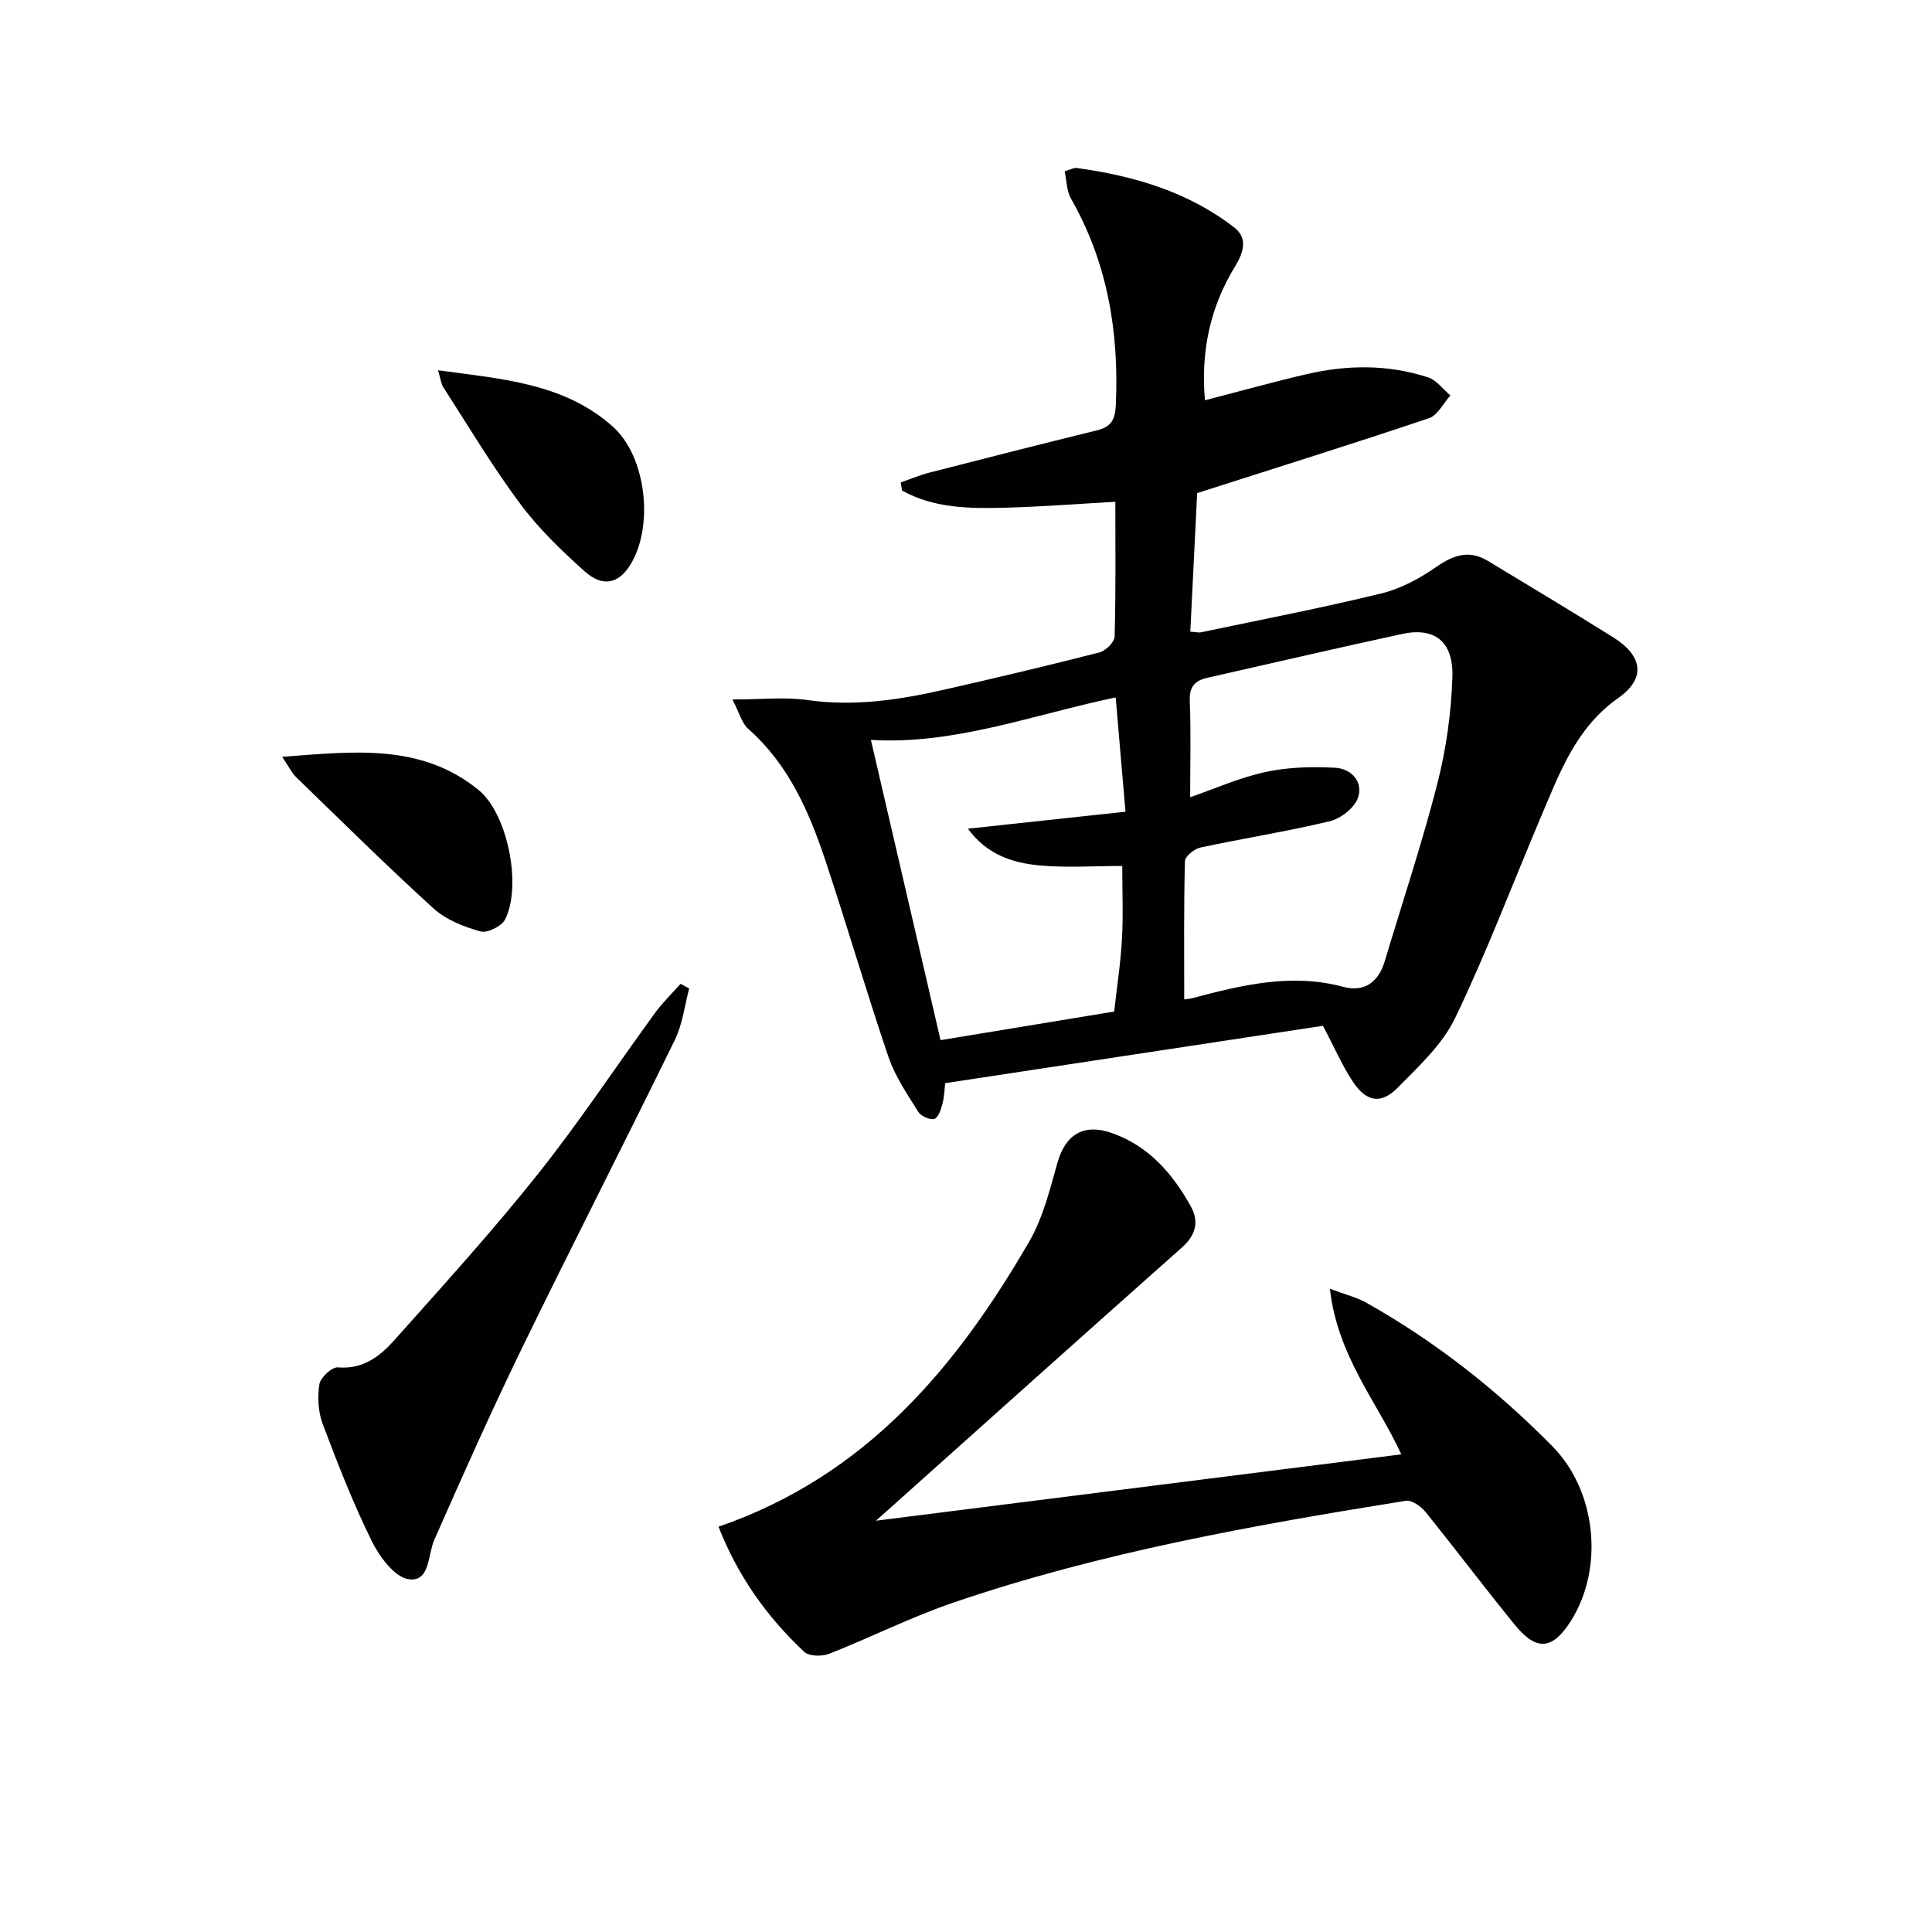 <svg enable-background="new 0 0 400 400" viewBox="0 0 400 400" xmlns="http://www.w3.org/2000/svg"><path d="m273.9 212.38c-25.54 3.88-51.57 7.83-78.22 11.88-.09.74-.13 2.55-.55 4.27-.29 1.17-.91 2.93-1.71 3.13-.95.25-2.76-.59-3.32-1.49-2.27-3.65-4.78-7.31-6.15-11.33-4.59-13.5-8.57-27.21-13.08-40.74-3.39-10.15-7.64-19.87-15.98-27.22-1.3-1.15-1.78-3.23-3.25-6.06 6.06 0 10.86-.55 15.49.11 9.58 1.37 18.85.01 28.08-2.08 10.83-2.45 21.63-5.01 32.38-7.76 1.3-.33 3.15-2.13 3.18-3.29.26-9.29.15-18.59.15-27.91-7.86.44-15.27 1.02-22.69 1.22-7.38.2-14.8.16-21.46-3.54-.1-.56-.2-1.12-.3-1.68 1.98-.69 3.93-1.52 5.95-2.04 11.56-2.97 23.13-5.91 34.72-8.76 2.9-.71 3.75-2.2 3.88-5.22.67-15.11-1.69-29.46-9.29-42.76-.9-1.58-.88-3.68-1.3-5.64 1.22-.36 1.88-.77 2.47-.69 11.81 1.61 23.06 4.91 32.63 12.31 2.82 2.18 1.99 5.11.19 8.05-5.17 8.42-7.14 17.61-6.25 27.73 7.39-1.91 14.22-3.82 21.12-5.42 8.39-1.94 16.83-2.01 25.08.68 1.76.58 3.09 2.46 4.62 3.74-1.46 1.62-2.63 4.1-4.43 4.71-15.51 5.23-31.14 10.11-48 15.51-.42 8.4-.91 18.42-1.42 28.69 1.02.06 1.67.25 2.26.12 12.48-2.62 25.01-5.04 37.39-8.06 4.01-.98 7.92-3.14 11.35-5.51 3.53-2.45 6.77-3.51 10.56-1.23 8.68 5.23 17.37 10.47 25.97 15.83 6.15 3.84 6.85 8.52 1.08 12.58-8.79 6.19-12.14 15.5-16.02 24.63-5.9 13.9-11.23 28.06-17.77 41.65-2.63 5.47-7.52 9.98-11.9 14.42-3.38 3.43-6.42 2.95-9.14-1.08-2.29-3.39-3.93-7.24-6.32-11.75zm-28.72-5.47c.29-.04.96-.07 1.58-.23 10.3-2.71 20.56-5.26 31.33-2.37 4.42 1.18 7.31-.97 8.62-5.34 3.66-12.24 7.72-24.37 10.88-36.74 1.83-7.17 2.88-14.68 3.11-22.08.24-7.36-3.7-10.34-10.38-8.9-13.45 2.9-26.85 6.04-40.27 9.06-2.61.58-3.84 1.8-3.72 4.78.26 6.43.08 12.89.08 19.97 5.05-1.75 10.21-4.06 15.61-5.23 4.68-1.01 9.66-1.14 14.47-.87 3.3.19 5.84 2.95 4.64 6.26-.75 2.08-3.54 4.26-5.79 4.8-8.85 2.13-17.88 3.54-26.79 5.45-1.27.27-3.2 1.82-3.22 2.81-.25 9.45-.15 18.9-.15 28.63zm-14.19-62.52c-17.43 3.68-33.5 9.84-50.68 8.8 4.9 21.14 9.69 41.76 14.42 62.16 11.97-1.97 23.99-3.95 35.95-5.92.57-5.13 1.34-10.05 1.61-15.01.28-4.94.06-9.9.06-15.13-5.93 0-11.56.4-17.1-.11-5.63-.52-10.98-2.27-14.85-7.61 11.15-1.2 21.48-2.31 32.62-3.51-.71-8.27-1.36-15.81-2.03-23.67z" fill="#010100"/><path d="m148.76 316.09c30.51-10.52 49.21-32.95 64.33-59.04 2.85-4.92 4.27-10.75 5.84-16.31 1.65-5.83 5.41-8.22 11.27-6.16 7.65 2.69 12.62 8.44 16.39 15.27 1.69 3.07.97 5.9-1.87 8.42-20.17 17.9-40.24 35.9-60.34 53.88-1.19 1.07-2.39 2.13-3.03 2.7 35.95-4.54 72.25-9.12 108.77-13.74-4.9-10.73-13.22-20.3-14.78-34.29 3.35 1.26 5.56 1.79 7.46 2.85 14.32 8.03 27.12 18.11 38.62 29.78 9.11 9.24 10.69 25.18 3.88 36.04-3.79 6.05-7.13 6.46-11.6 1-6.31-7.71-12.29-15.7-18.56-23.45-.94-1.16-2.85-2.52-4.08-2.32-31.64 5.08-63.19 10.68-93.61 21.06-8.77 2.99-17.12 7.21-25.76 10.61-1.5.59-4.18.55-5.18-.39-7.71-7.22-13.73-15.67-17.75-25.91z" fill="#010100"/><path d="m142.69 204.65c-.95 3.54-1.36 7.35-2.94 10.59-10.42 21.32-21.24 42.44-31.63 63.77-6.38 13.11-12.31 26.43-18.19 39.77-1.41 3.19-.85 8.74-5.27 8.19-2.88-.36-6.06-4.6-7.65-7.82-3.88-7.87-7.1-16.09-10.19-24.31-.95-2.52-1.12-5.59-.69-8.26.22-1.39 2.6-3.59 3.84-3.48 5.19.45 8.7-2.3 11.67-5.63 10.06-11.28 20.24-22.49 29.66-34.31 8.58-10.77 16.2-22.31 24.32-33.45 1.57-2.15 3.51-4.02 5.28-6.02.59.32 1.19.64 1.79.96z" fill="#010100"/><path d="m90.69 76.66c13.18 1.81 26.01 2.62 36.16 11.64 6.95 6.18 8.58 20.57 3.69 28.58-2.42 3.96-5.74 4.78-9.53 1.38-4.8-4.3-9.53-8.86-13.35-14.01-5.73-7.69-10.66-15.98-15.86-24.05-.5-.77-.58-1.8-1.11-3.54z" fill="#010100"/><path d="m58.42 156.69c14.77-1.09 28.67-2.86 40.63 6.84 6.06 4.92 9.05 19.86 5.52 26.84-.71 1.4-3.67 2.87-5.07 2.48-3.42-.96-7.1-2.38-9.68-4.71-9.73-8.84-19.08-18.1-28.52-27.25-.91-.89-1.47-2.13-2.88-4.2z" fill="#010100"/></svg>